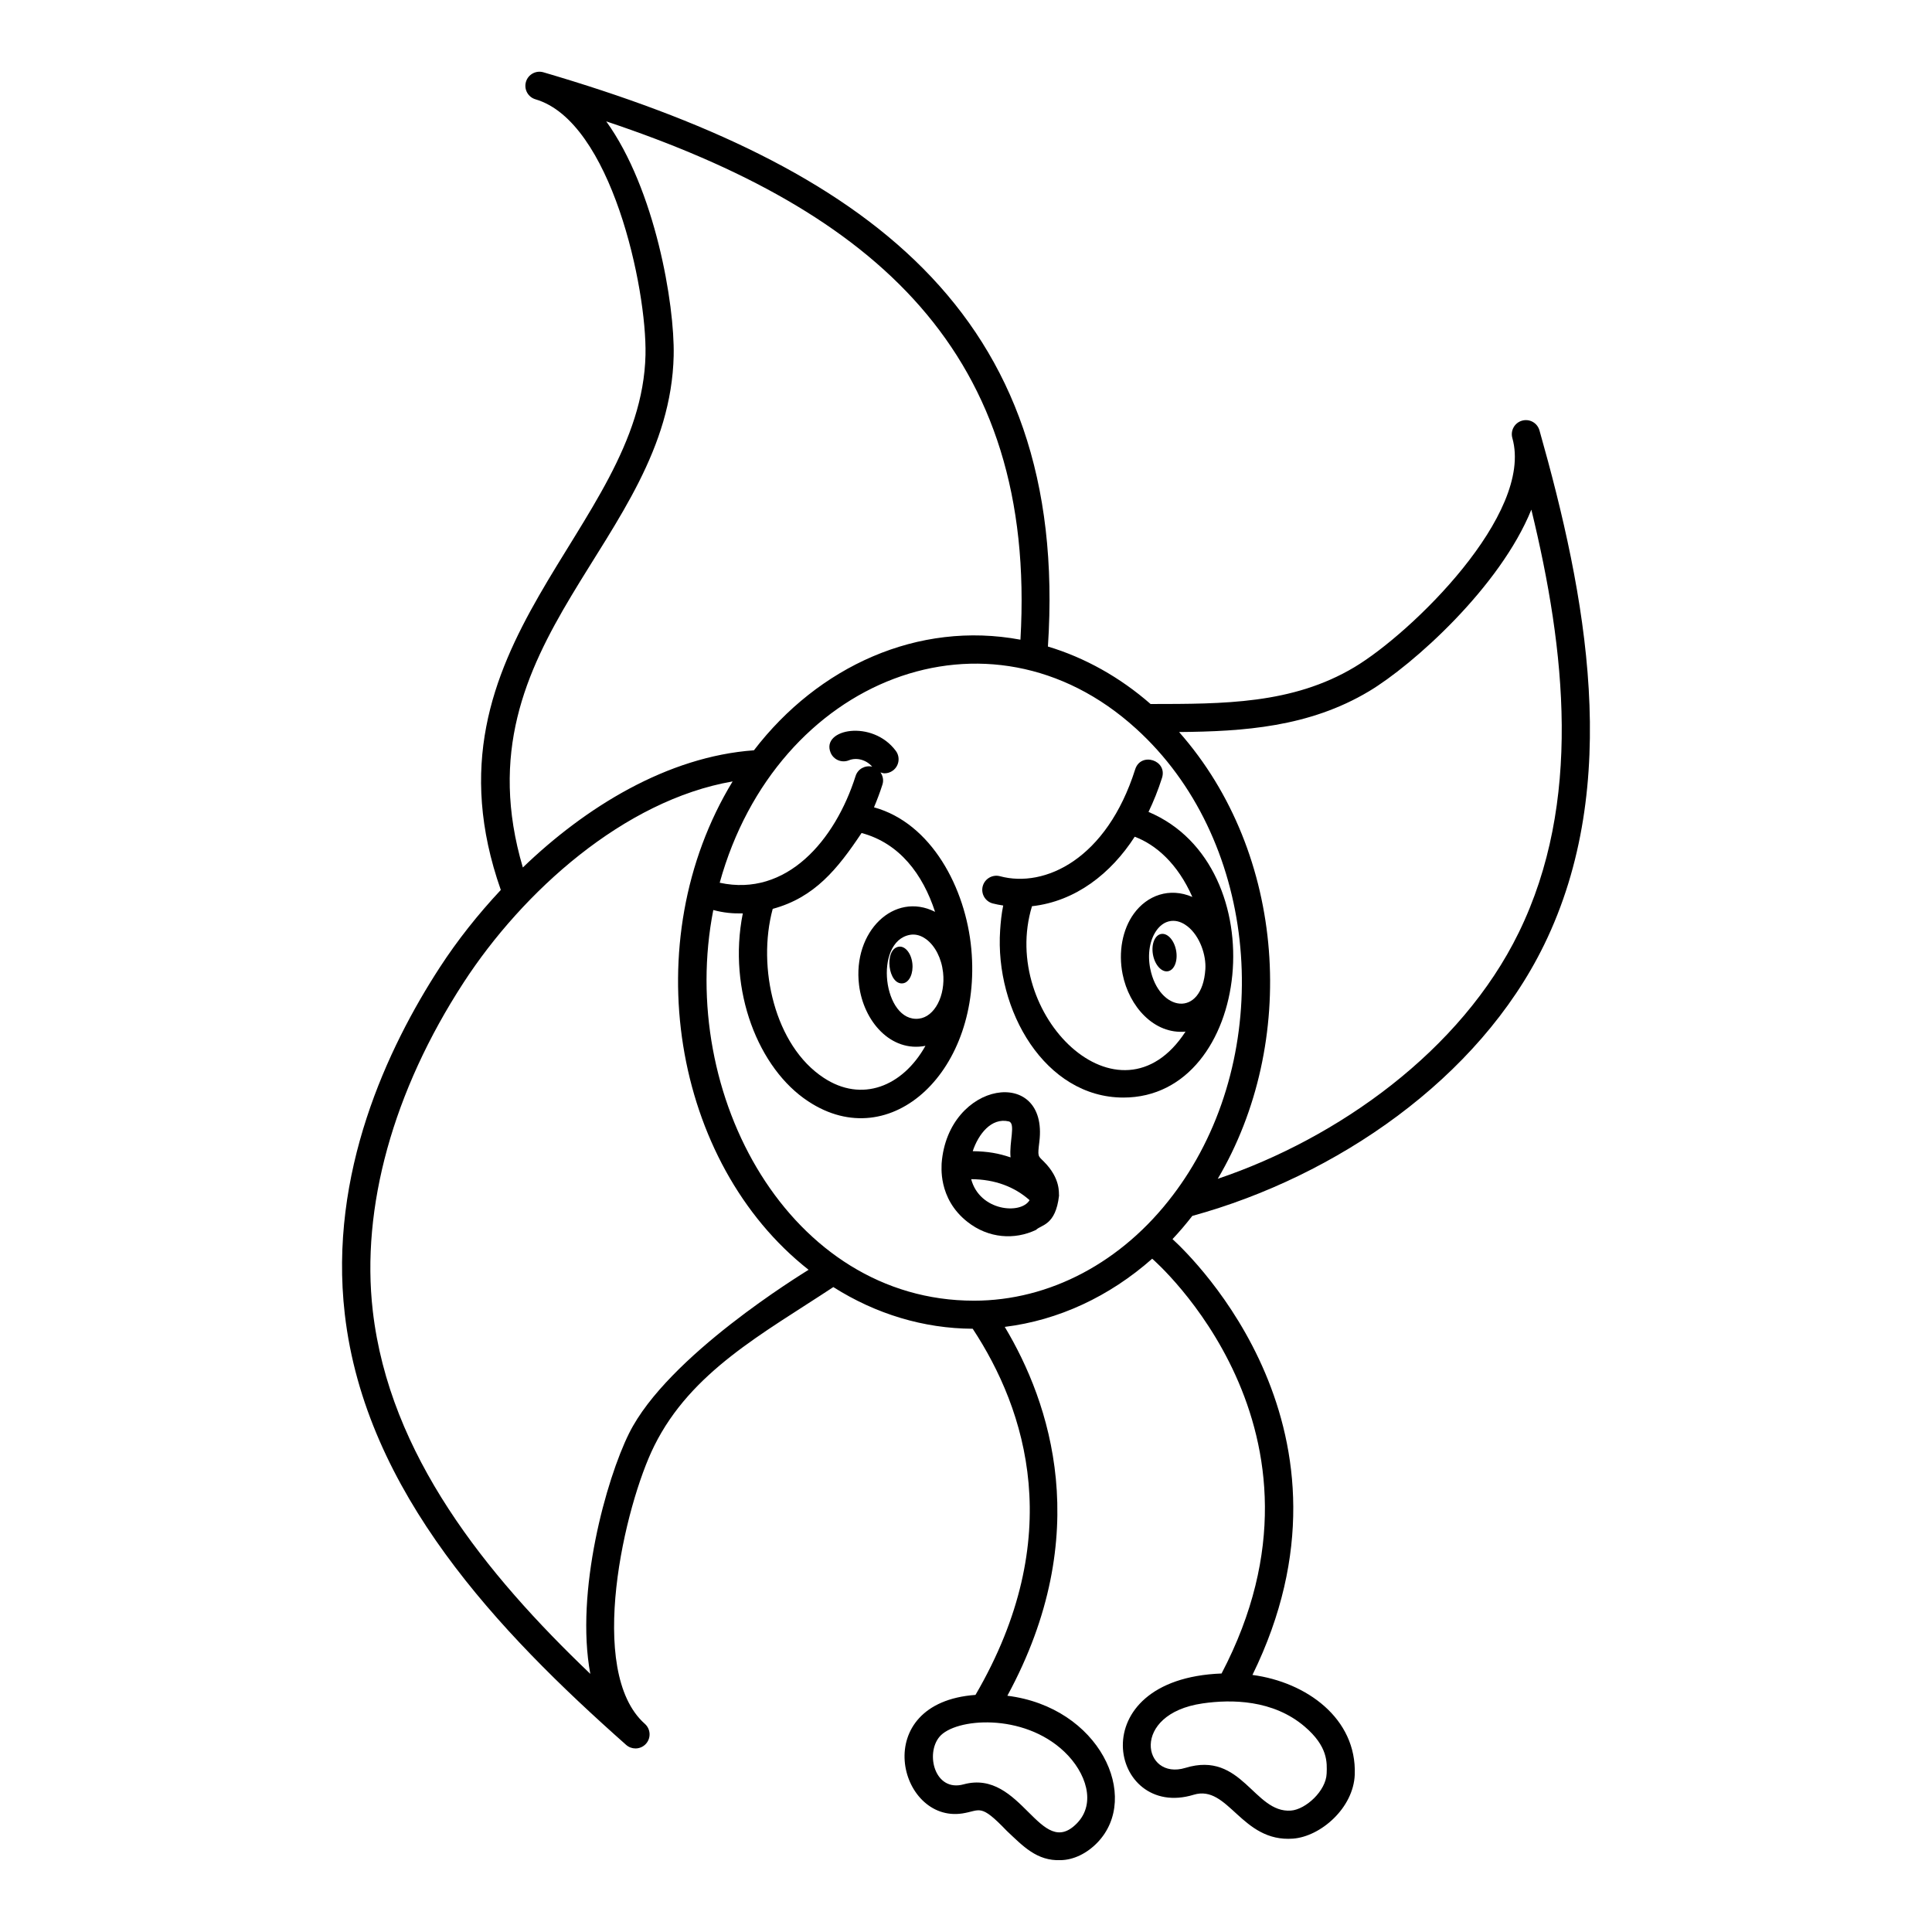 <?xml version="1.0" encoding="UTF-8"?>
<!-- Uploaded to: ICON Repo, www.iconrepo.com, Generator: ICON Repo Mixer Tools -->
<svg fill="#000000" width="800px" height="800px" version="1.1" viewBox="144 144 512 512" xmlns="http://www.w3.org/2000/svg">
 <g>
  <path d="m553.19 394.42c20.855-42.684 11.102-92.863-1.203-136.32-0.004-0.016-0.008-0.031-0.016-0.047-0.562-1.984-2.617-3.137-4.609-2.574-1.984 0.562-3.133 2.625-2.574 4.609 0.004 0.008 0.004 0.02 0.008 0.031 5.672 20.129-26.754 51.656-41.848 60.684-16.473 9.852-34.84 9.746-54.031 9.77-8.098-7.082-17.422-12.297-27.207-15.234 5.856-88.73-49.207-127.4-133.7-152.18-1.973-0.574-4.051 0.555-4.629 2.531-0.578 1.98 0.555 4.051 2.531 4.629 20.078 5.875 29.535 50.137 29.152 67.727-1.059 46.391-61.355 76.371-38.344 141.8-6.066 6.488-11.512 13.359-16.141 20.484-13.879 21.344-29.516 54.617-25.207 91.918 5.441 47.195 40.746 84.199 74.566 114.17 0.711 0.629 1.594 0.938 2.473 0.938 1.031 0 2.059-0.426 2.797-1.254 1.367-1.543 1.223-3.902-0.32-5.269-0.004-0.004-0.008-0.008-0.016-0.016-15.621-13.883-5.316-57.93 2.523-73.676 9.781-19.672 28.75-29.699 47.445-42.051 11.27 7.152 23.969 10.984 36.938 11.043 14.156 21.508 25.078 55.289 0.738 97.035-28.438 2.059-20.445 34.043-3.445 31.41 4.762-0.738 4.633-2.789 11.723 4.609 4.277 4.016 7.965 8.043 14.316 7.773 3.379-0.059 6.922-1.758 9.719-4.664 11.621-12.07 0.562-35.855-23.867-38.906 23.254-42.832 11.242-77.844-0.691-97.75 14.23-1.75 27.734-8.039 39.074-18.066 0.531 0.453 52.246 45.355 18.383 109.92-37.703 1.43-29.59 38.938-7.398 32.137 9.223-2.812 12.629 12.668 26.359 11.625 7.285-0.562 16.008-8.098 16.336-16.977 0.547-14.871-12.785-24.5-27.113-26.402 31.629-64.512-15.582-110.39-21.184-115.5 1.828-1.938 3.574-4 5.25-6.148 38.086-10.461 75.875-36.289 93.215-71.816zm-123.73 232.71c-9.758 10.129-14.684-14.465-30.102-10.258-7.606 2.086-10.184-8.055-6.391-12.602 4.137-4.961 22.176-6.449 33.098 3.957 5.801 5.523 8.445 13.656 3.394 18.902zm66.113-13.117c-0.168 4.602-5.551 9.508-9.445 9.809-9.832 0.742-12.973-15.902-27.969-11.32-11.289 3.453-14.75-14.27 4.523-17.078 7.727-1.125 18.707-0.984 27.043 6.117 6.231 5.305 5.957 9.559 5.848 12.473zm11.215-286.81c11.664-6.981 34.727-27.625 43.035-48.145 9.07 37.25 13.516 77.598-3.336 112.08-15.316 31.379-47.961 54.531-79.773 65.258 21.254-35.949 18.289-86.078-10.246-118.4 17.09-0.152 34.453-1.305 50.32-10.797zm-184.26-88.992c0.297-13.586-4.922-44.094-17.871-62.047 71.129 23.758 114.18 61.371 109.77 137.36-27.168-5.062-53.582 7.09-70.629 29.312-22.926 1.656-44.621 15.043-61.238 31.055-17.879-60.508 38.848-86.277 39.973-135.68zm-11.812 285.62c-6.059 12.168-14.34 42.004-10.277 63.762-27.734-26.484-53.25-58.07-57.648-96.191-3.16-27.379 5.379-58.273 24.051-86.992 15.707-24.172 42.551-48.336 71.309-53.324-25.797 42.387-15.859 101.13 20.133 129.42-1.73 1.125-37.344 22.766-47.566 43.324zm91.379-35.137c-48.758 0-78.676-54.473-69.066-103.53 2.754 0.738 5.164 0.957 7.82 0.895-4.078 20.48 4.195 41.195 17.34 49.805 21.98 14.531 46.164-8.285 43.219-40.367-1.488-16.199-10.613-33.375-25.793-37.551 0.816-1.949 1.582-3.949 2.25-6.055 0.359-1.137 0.098-2.285-0.527-3.199 0.352 0.105 0.699 0.246 1.066 0.246 0.773 0 1.551-0.242 2.223-0.734 1.656-1.227 2-3.566 0.773-5.219-6.223-8.387-19.84-5.82-17.293 0.445 0.773 1.91 2.945 2.832 4.863 2.055 2.078-0.844 4.644-0.094 6.168 1.688-1.867-0.43-3.801 0.594-4.391 2.461-5.43 17.113-18.328 32.152-36.02 28.301 15.027-54.266 71.367-76.262 110.31-40.867 31.805 28.801 36.77 81.438 13.965 117.64-1.305 2.066-2.691 4.074-4.164 6.008l-0.004 0.004c-13.441 17.785-32.664 27.977-52.742 27.977zm-29.773-123.94c10.102 2.715 16.227 10.949 19.48 20.891-10.84-5.481-21.875 5.215-20.148 19.383 1.176 9.645 8.438 17.914 17.598 16.129-6.07 10.832-16.906 15.117-26.961 8.473-12.949-8.48-17.723-29.219-13.516-44.773 11.125-3.012 17.199-10.594 23.547-20.102zm21.598 36.934c0.691 6.172-2.242 11.789-6.406 12.266-9.484 1.129-12.074-20.445-2.375-22.211 0.297-0.055 0.586-0.078 0.867-0.078 1.441 0 2.644 0.648 3.453 1.246 2.375 1.77 4.043 5.047 4.461 8.777z"/>
  <path d="m382.16 394.89c-3.973 0.664-2.824 10.273 1.148 9.699 1.676-0.246 2.785-2.621 2.473-5.316-0.316-2.703-1.945-4.664-3.621-4.383z"/>
  <path d="m448.37 359.17c1.352-2.828 2.562-5.82 3.574-9.016 1.496-4.715-5.633-6.953-7.113-2.258-7.543 23.785-23.949 31.508-35.82 28.312-1.98-0.531-4.035 0.645-4.574 2.637-0.535 1.988 0.645 4.039 2.637 4.574 0.918 0.246 1.852 0.402 2.789 0.551-0.465 2.203-0.672 4.453-0.812 6.496-1.457 21.281 11.922 44.398 32.66 44.398 34.055 0 40.699-61.352 6.66-75.695zm0.453 41.527c-0.766-3.844-0.129-7.652 1.707-10.188 0.715-0.992 1.957-2.219 3.805-2.445 0.195-0.023 0.387-0.035 0.578-0.035 1.582 0 2.914 0.773 3.793 1.465 3.293 2.594 4.973 7.656 4.727 11.371-0.867 13.035-12.32 11.301-14.609-0.168zm-31.336-16.539c11.57-1.293 20.93-8.66 27.227-18.418 5.613 2.109 11.391 7.141 15.273 15.965-6.047-2.609-11.977-0.445-15.508 4.43-3.031 4.188-4.144 10.176-2.977 16.027 1.707 8.551 8.324 16 16.676 15.227-17.48 26.852-49.402-4.566-40.691-33.23z"/>
  <path d="m451.8 391.5c-1.742 0.23-2.754 2.707-2.254 5.477 0.488 2.715 2.242 4.676 3.918 4.426 1.668-0.246 2.676-2.594 2.254-5.293-0.43-2.75-2.184-4.84-3.918-4.609z"/>
  <path d="m420.58 451.78c-1.527-1.523-1.629-1.199-1.137-5.227 2.453-20.117-24.227-16.188-25.902 5.773 0.074 0.375-1.156 9.172 6.812 15.461 5.613 4.434 12.547 4.852 18.215 2.141 1.328-1.379 5.18-1.098 6.086-9.074-0.125-0.504 0.562-4.469-4.074-9.074zm-19.207 4.715c6.344 0.02 11.559 2.074 15.477 5.559-2.293 3.879-13.223 2.934-15.477-5.559zm9.953-15.312c1.926 0.488 0.074 5.516 0.484 9.535-3.211-1.086-5.996-1.586-10.027-1.645 1.488-4.477 4.914-8.965 9.543-7.891z"/>
 </g>
</svg>